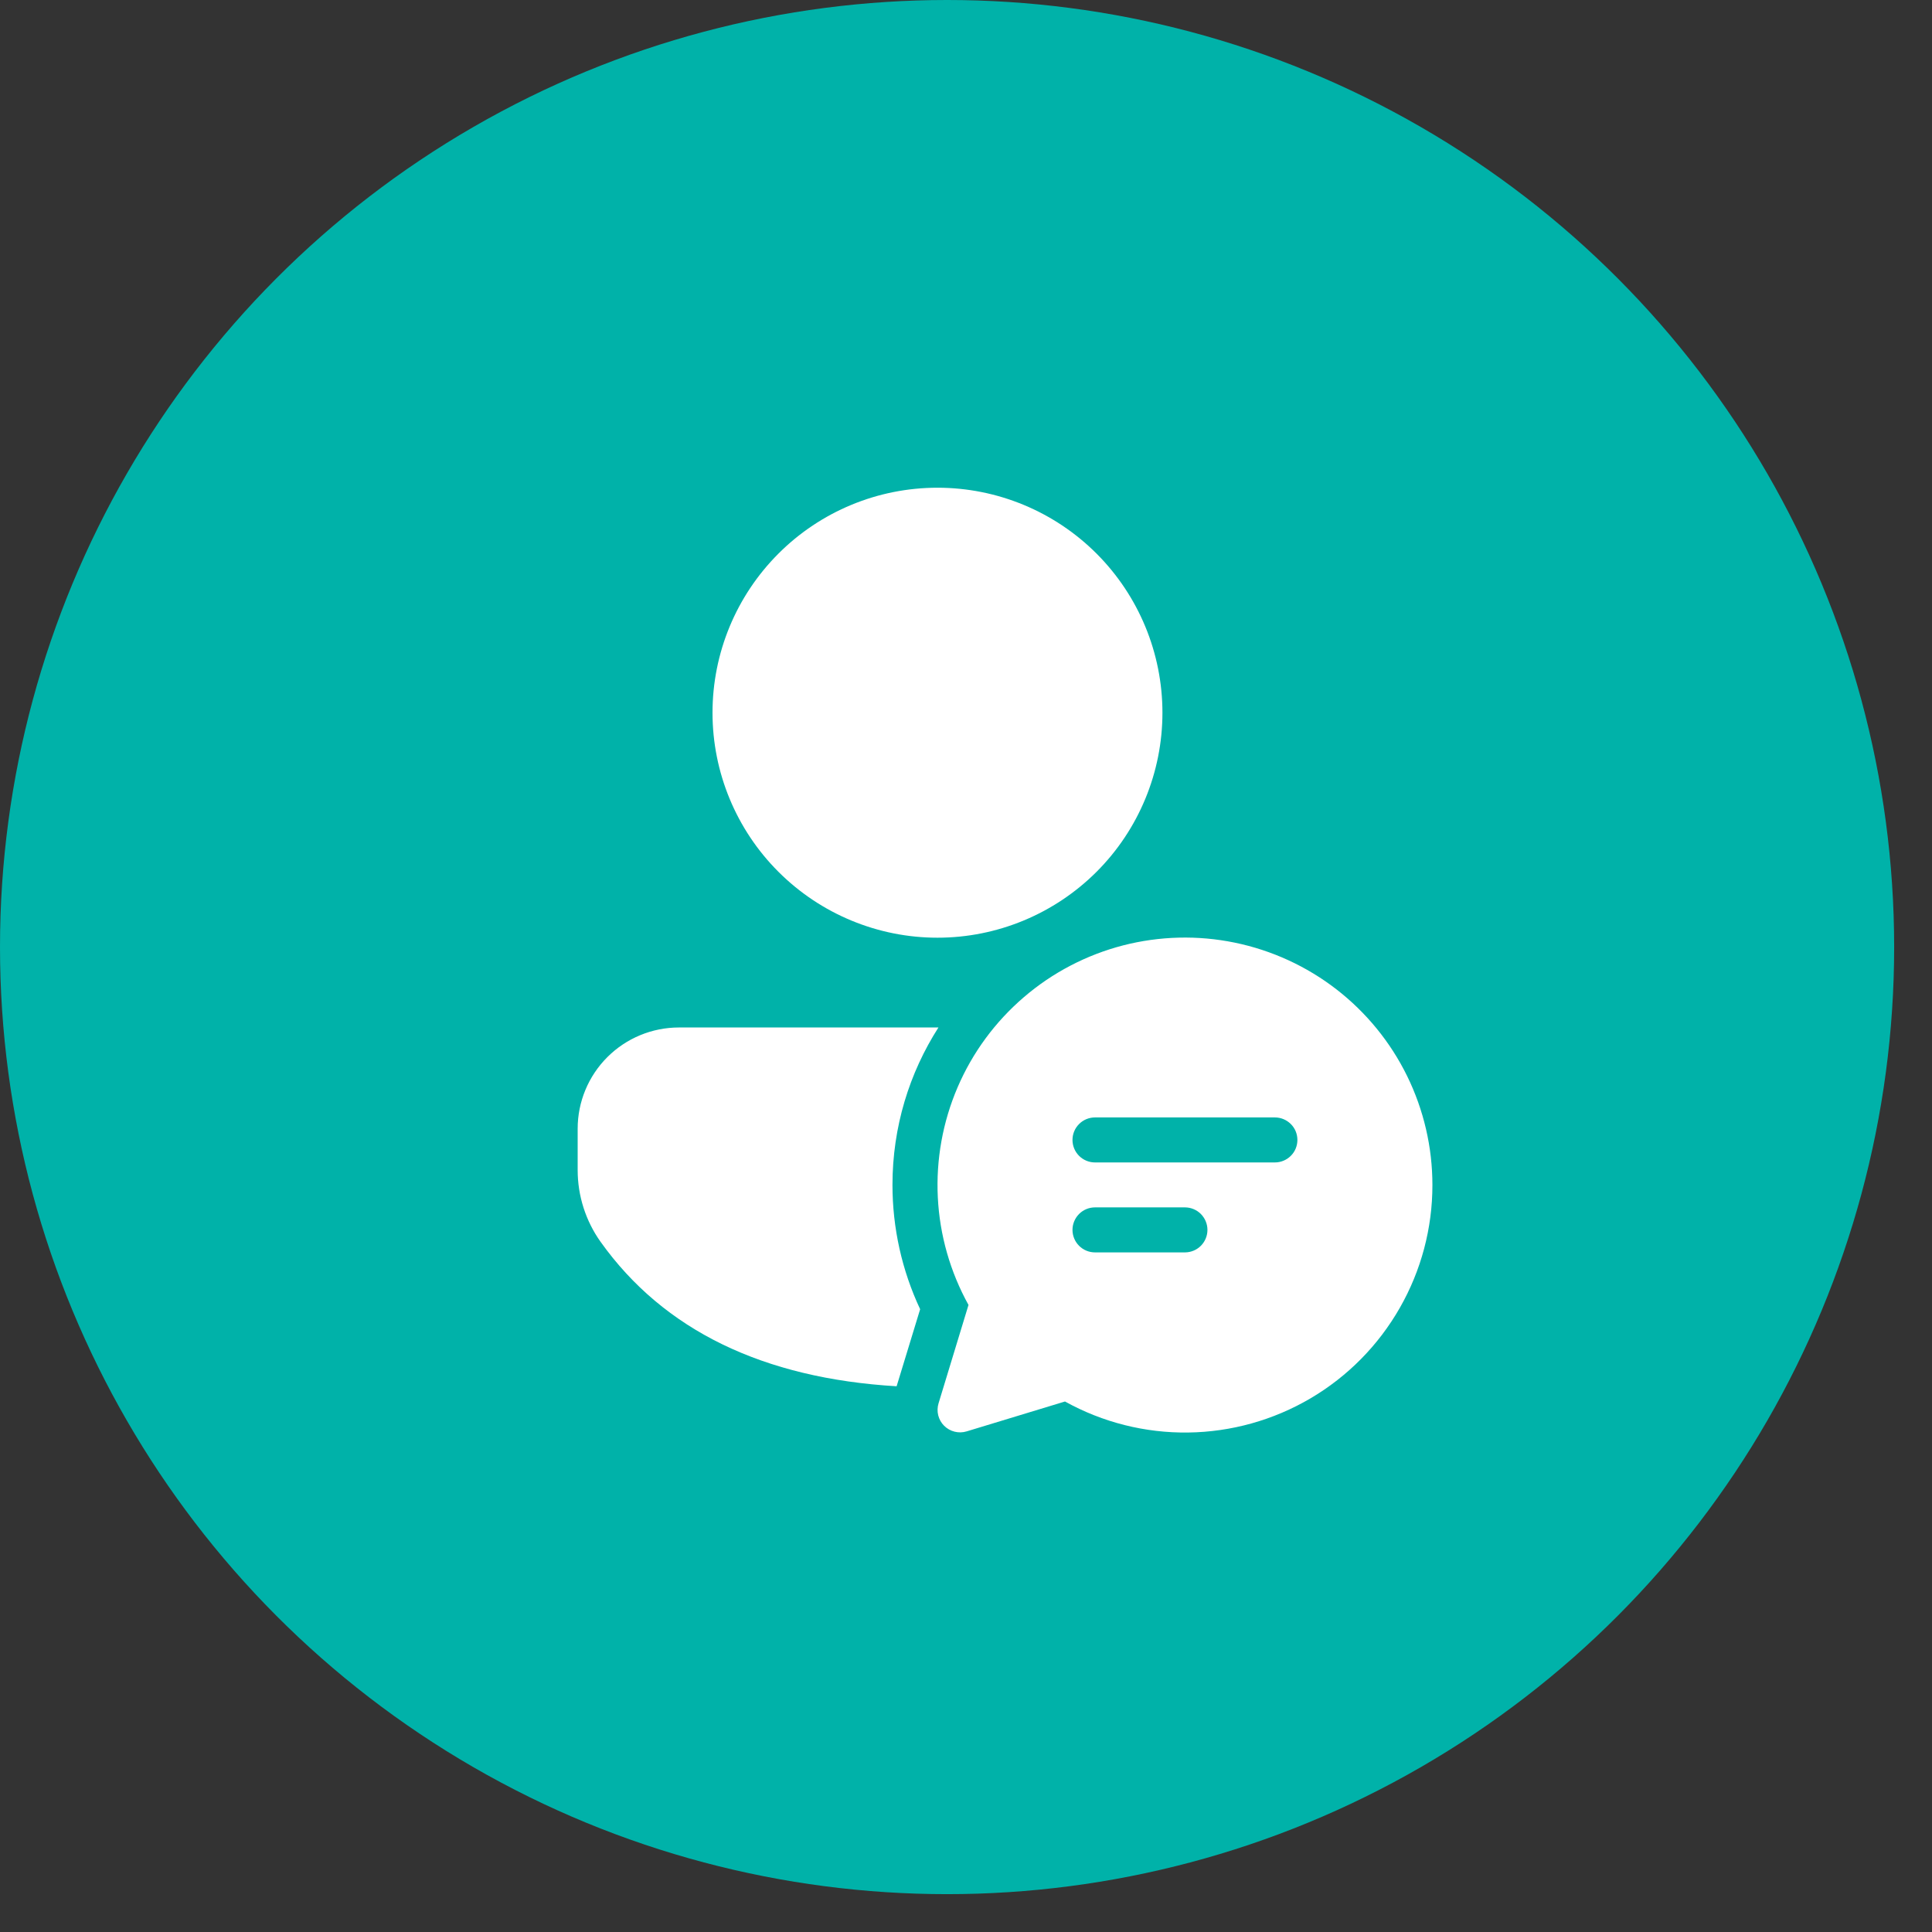 <?xml version="1.0" encoding="UTF-8"?> <svg xmlns="http://www.w3.org/2000/svg" width="34" height="34" viewBox="0 0 34 34" fill="none"><rect x="0" y="0" width="34" height="34" fill="#333333" stroke="none"/><circle cx="16.667" cy="16.667" r="16.667" fill="#00B2A9"></circle><path d="M15.706 20.853C15.706 19.832 16.003 18.882 16.515 18.082H11.948C11.475 18.082 11.022 18.27 10.688 18.604C10.354 18.938 10.166 19.391 10.166 19.863V20.591C10.166 21.044 10.307 21.486 10.57 21.855C11.681 23.413 13.434 24.257 15.779 24.396L16.193 23.04C15.872 22.356 15.706 21.609 15.706 20.853ZM16.498 8.583C17.548 8.583 18.555 9 19.298 9.743C20.04 10.486 20.457 11.492 20.457 12.543C20.457 13.592 20.04 14.6 19.298 15.342C18.555 16.084 17.548 16.502 16.498 16.502C15.448 16.502 14.441 16.084 13.699 15.342C12.956 14.6 12.539 13.592 12.539 12.543C12.539 11.492 12.956 10.486 13.699 9.743C14.441 9 15.448 8.583 16.498 8.583ZM25.208 20.853C25.209 21.612 25.011 22.357 24.635 23.015C24.259 23.674 23.718 24.223 23.064 24.608C22.411 24.992 21.669 25.2 20.911 25.21C20.152 25.22 19.405 25.032 18.742 24.664L17.011 25.19C16.942 25.211 16.869 25.213 16.799 25.195C16.73 25.178 16.666 25.142 16.615 25.091C16.564 25.041 16.529 24.977 16.511 24.907C16.494 24.838 16.496 24.765 16.517 24.696L17.044 22.965C16.722 22.383 16.537 21.736 16.504 21.072C16.471 20.408 16.59 19.746 16.852 19.135C17.114 18.524 17.513 17.982 18.018 17.549C18.522 17.116 19.119 16.805 19.762 16.638C20.406 16.472 21.079 16.455 21.73 16.589C22.381 16.723 22.993 17.004 23.518 17.41C24.044 17.817 24.47 18.339 24.763 18.936C25.055 19.532 25.208 20.188 25.208 20.853M19.27 19.665C19.165 19.665 19.064 19.707 18.99 19.781C18.916 19.855 18.874 19.956 18.874 20.061C18.874 20.166 18.916 20.267 18.99 20.341C19.064 20.415 19.165 20.457 19.27 20.457H22.436C22.541 20.457 22.642 20.415 22.716 20.341C22.791 20.267 22.832 20.166 22.832 20.061C22.832 19.956 22.791 19.855 22.716 19.781C22.642 19.707 22.541 19.665 22.436 19.665H19.27ZM18.874 21.644C18.874 21.749 18.916 21.85 18.99 21.924C19.064 21.998 19.165 22.04 19.27 22.04H20.853C20.958 22.04 21.059 21.998 21.133 21.924C21.207 21.85 21.249 21.749 21.249 21.644C21.249 21.539 21.207 21.439 21.133 21.364C21.059 21.29 20.958 21.248 20.853 21.248H19.27C19.165 21.248 19.064 21.29 18.99 21.364C18.916 21.439 18.874 21.539 18.874 21.644Z" fill="white"></path></svg> 